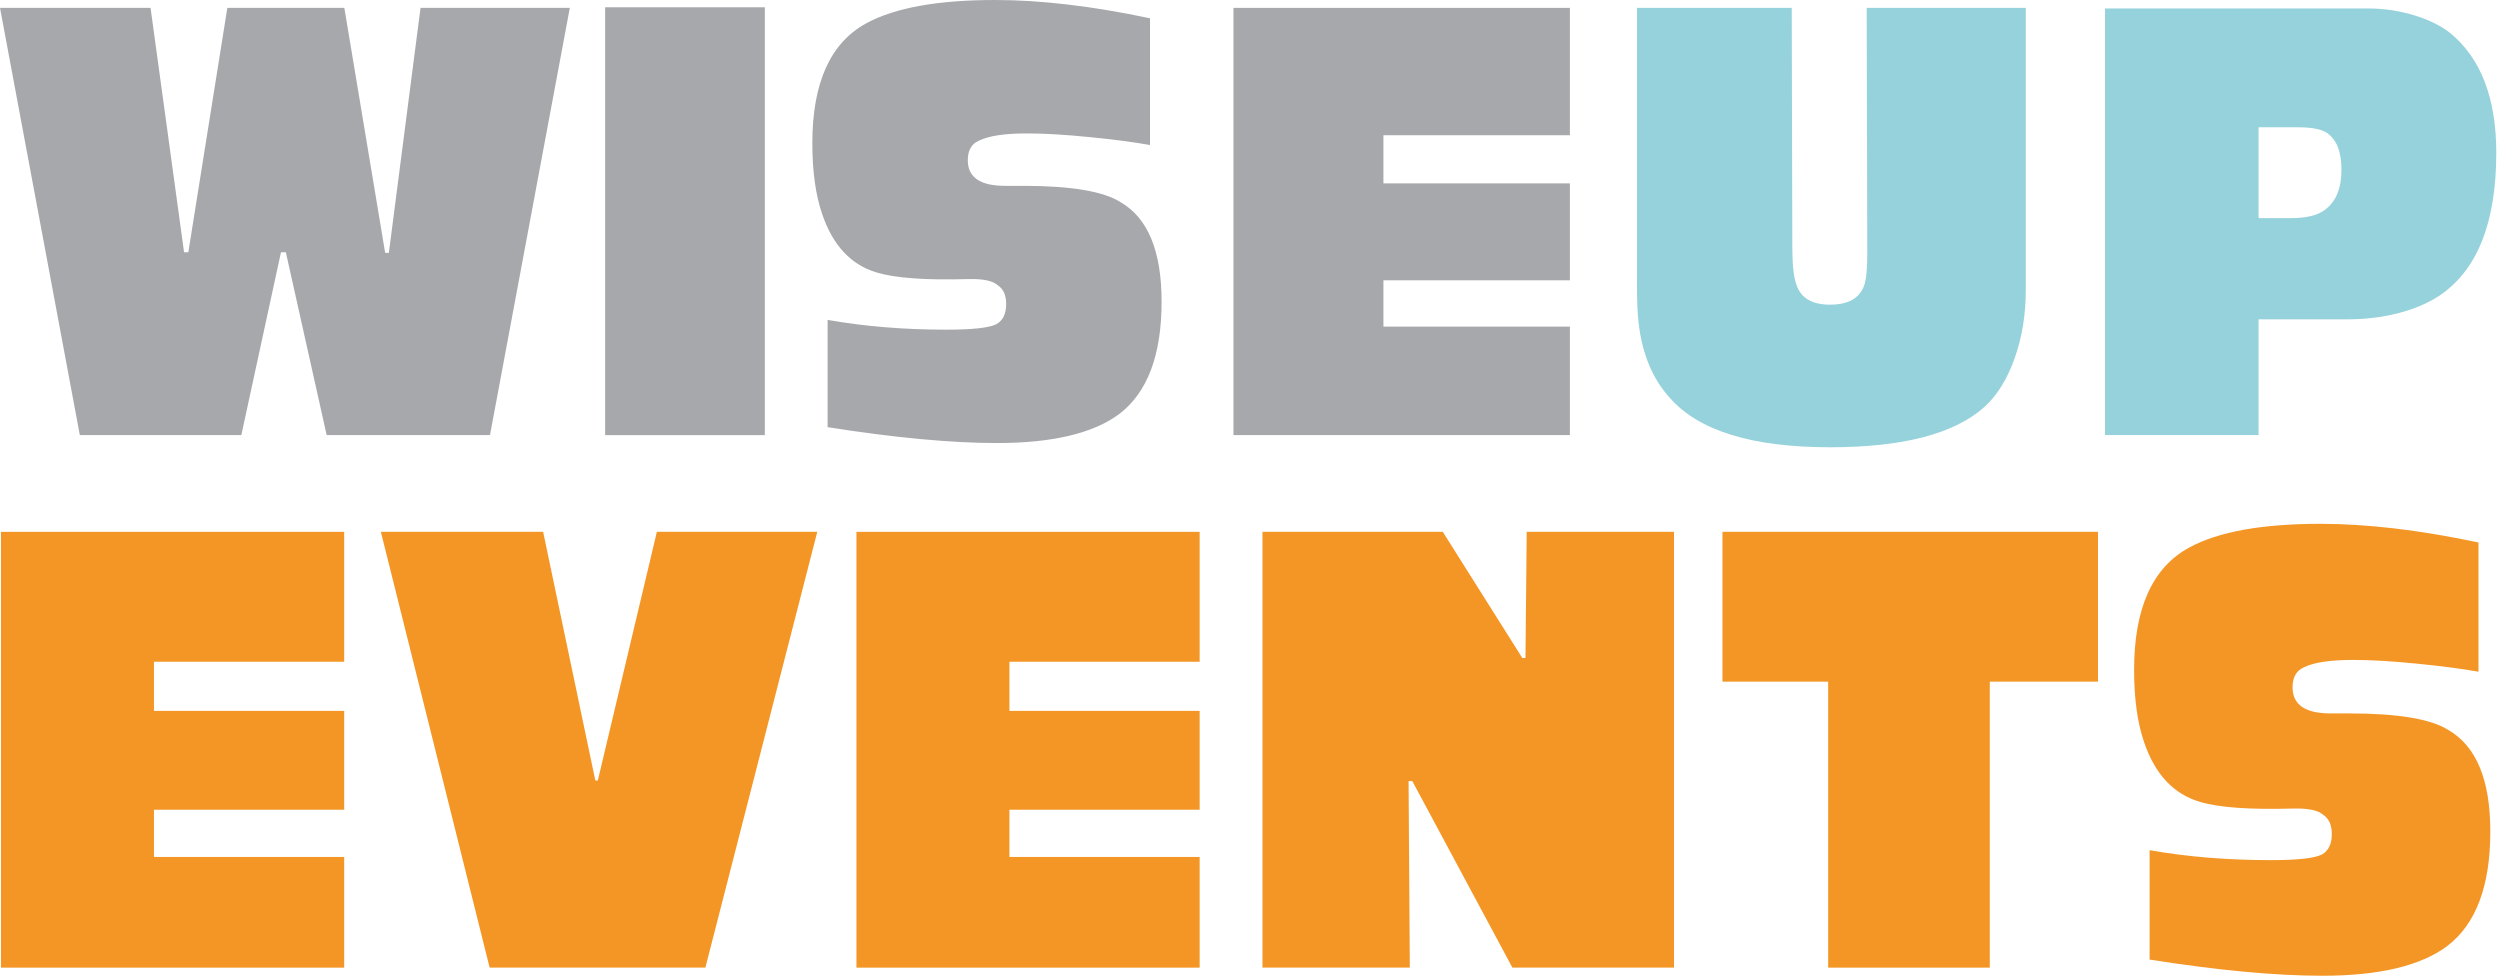 <?xml version="1.0" encoding="UTF-8"?>
<svg width="632px" height="247px" viewBox="0 0 632 247" version="1.1" xmlns="http://www.w3.org/2000/svg" xmlns:xlink="http://www.w3.org/1999/xlink">
    <title>WiseUp Events Logo</title>
    <g id="Page-1" stroke="none" stroke-width="1" fill="none" fill-rule="evenodd">
        <g id="screenshot" transform="translate(-284, -327)" fill-rule="nonzero">
            <g id="WiseUp-Events-Logo" transform="translate(284, 327)">
                <polygon id="Path" fill="#A7A8AC" points="144.05 1.99 123.87 109.99 82.58 109.99 72.26 63.77 71.03 63.77 61.01 109.99 20.18 109.99 -2.84217094e-14 1.99 38.06 1.99 46.53 63.77 47.61 63.77 57.47 1.99 87.05 1.99 97.37 63.93 98.3 63.93 106.31 1.99 144.06 1.99"></polygon>
                <polygon id="Path" fill="#A7A8AC" points="193.35 1.84 193.35 110 152.98 110 152.98 1.84"></polygon>
                <path d="M290.72,4.61 L290.72,36.66 C286.71,35.94 281.63,35.27 275.47,34.66 C269.31,34.04 264.02,33.73 259.6,33.73 C253.95,33.73 249.89,34.35 247.43,35.58 C245.58,36.4 244.66,38.04 244.66,40.51 C244.66,44.82 247.79,46.98 254.06,46.98 L258.68,46.98 C270.8,46.98 279.02,48.37 283.33,51.14 C290.21,55.15 293.65,63.52 293.65,76.25 C293.65,89.71 290.11,99.16 283.02,104.6 C276.45,109.53 266.12,112 252.05,112 C240.44,112 226.17,110.66 209.22,107.99 L209.22,80.87 C218.46,82.51 228.48,83.34 239.26,83.34 C245.83,83.34 250.04,82.88 251.89,81.95 C253.53,81.03 254.36,79.33 254.36,76.87 C254.36,74.61 253.64,73.02 252.2,72.09 C250.97,70.96 248.45,70.45 244.65,70.55 C233.97,70.86 226.26,70.3 221.54,68.86 C215.07,66.91 210.5,61.98 207.83,54.07 C206.18,49.24 205.36,43.29 205.36,36.2 C205.36,20.9 209.93,10.78 219.07,5.85 C226.26,1.95 237.09,1.42108547e-14 251.58,1.42108547e-14 C263.08,1.42108547e-14 276.13,1.54 290.71,4.62 L290.72,4.61 Z" id="Path" fill="#A7A8AC"></path>
                <polygon id="Path" fill="#A7A8AC" points="396.87 1.99 396.87 34.19 349.73 34.19 349.73 46.36 396.87 46.36 396.87 70.86 349.73 70.86 349.73 82.57 396.87 82.57 396.87 109.99 311.82 109.99 311.82 1.99"></polygon>
                <path d="M512.12,1.99 L512.12,73.32 C512.12,79.59 511.17,85.36 509.27,90.65 C507.37,95.94 504.83,100.02 501.64,102.9 C494.04,109.68 481.04,113.07 462.66,113.07 C442.94,113.07 429.43,108.91 422.14,100.59 C417.83,95.87 415.21,89.65 414.28,81.95 C413.97,79.59 413.82,76.2 413.82,71.78 L413.82,1.99 L452.95,1.99 L453.1,62.54 C453.1,67.06 453.46,70.24 454.18,72.09 C455.31,75.38 458.13,77.02 462.65,77.02 C467.48,77.02 470.4,75.22 471.43,71.63 C471.84,70.09 472.05,67.52 472.05,63.93 L471.9,1.99 L512.11,1.99 L512.12,1.99 Z" id="Path" fill="#96D2DB"></path>
                <path d="M532.14,2.14 L598.7,2.14 C602.6,2.14 606.43,2.71 610.18,3.83 C613.93,4.96 616.98,6.45 619.35,8.3 C627.15,14.67 631.06,24.79 631.06,38.65 C631.06,56.52 626.13,68.64 616.27,75.01 C612.36,77.48 607.54,79.17 601.79,80.1 C599.02,80.51 596.4,80.72 593.93,80.72 L570.97,80.72 L570.97,109.99 L532.14,109.99 L532.14,2.14 L532.14,2.14 Z M570.97,55.14 L579.14,55.14 C582.94,55.14 585.77,54.47 587.61,53.14 C590.48,51.09 591.92,47.7 591.92,42.97 C591.92,38.24 590.69,35.32 588.22,33.57 C586.78,32.64 584.37,32.18 580.98,32.18 L570.97,32.18 L570.97,55.14 L570.97,55.14 Z" id="Shape" fill="#96D2DB"></path>
                <polygon id="Path" fill="#F49625" points="87.01 134.44 87.01 167.29 38.92 167.29 38.92 179.71 87.01 179.71 87.01 204.7 38.92 204.7 38.92 216.64 87.01 216.64 87.01 244.62 0.25 244.62 0.25 134.45 87.01 134.45"></polygon>
                <polygon id="Path" fill="#F49625" points="206.61 134.44 178.32 244.61 123.78 244.61 96.28 134.44 137.3 134.44 150.5 197.31 151.13 197.31 166.06 134.44 206.61 134.44"></polygon>
                <polygon id="Path" fill="#F49625" points="303.27 134.44 303.27 167.29 255.18 167.29 255.18 179.71 303.27 179.71 303.27 204.7 255.18 204.7 255.18 216.64 303.27 216.64 303.27 244.62 216.51 244.62 216.51 134.45 303.27 134.45"></polygon>
                <polygon id="Path" fill="#F49625" points="423.19 134.44 423.19 244.61 382.33 244.61 357.03 197.46 356.09 197.46 356.4 244.61 319.15 244.61 319.15 134.44 364.73 134.44 384.85 166.35 385.64 166.35 385.95 134.44 423.2 134.44"></polygon>
                <polygon id="Path" fill="#F49625" points="530.37 134.44 530.37 172.32 503.02 172.32 503.02 244.62 462.16 244.62 462.16 172.32 435.44 172.32 435.44 134.44"></polygon>
                <path d="M626.56,137.12 L626.56,169.81 C622.47,169.08 617.29,168.4 611,167.77 C604.71,167.14 599.32,166.83 594.81,166.83 C589.05,166.83 584.91,167.46 582.39,168.72 C580.5,169.56 579.56,171.23 579.56,173.75 C579.56,178.15 582.75,180.35 589.15,180.35 L593.87,180.35 C606.23,180.35 614.62,181.76 619.02,184.59 C626.04,188.68 629.55,197.22 629.55,210.21 C629.55,223.94 625.94,233.58 618.7,239.13 C611.99,244.16 601.46,246.67 587.11,246.67 C575.27,246.67 560.7,245.31 543.42,242.58 L543.42,214.92 C552.85,216.6 563.07,217.44 574.07,217.44 C580.77,217.44 585.07,216.97 586.96,216.03 C588.64,215.09 589.48,213.36 589.48,210.84 C589.48,208.54 588.74,206.91 587.28,205.97 C586.02,204.82 583.45,204.3 579.58,204.4 C568.68,204.71 560.82,204.14 556,202.67 C549.4,200.68 544.74,195.65 542.01,187.58 C540.33,182.66 539.5,176.58 539.5,169.35 C539.5,153.74 544.16,143.42 553.49,138.39 C560.82,134.41 571.88,132.42 586.65,132.42 C598.38,132.42 611.69,133.99 626.57,137.14 L626.56,137.12 Z" id="Path" fill="#F49625"></path>
            </g>
        </g>
    </g>
</svg>